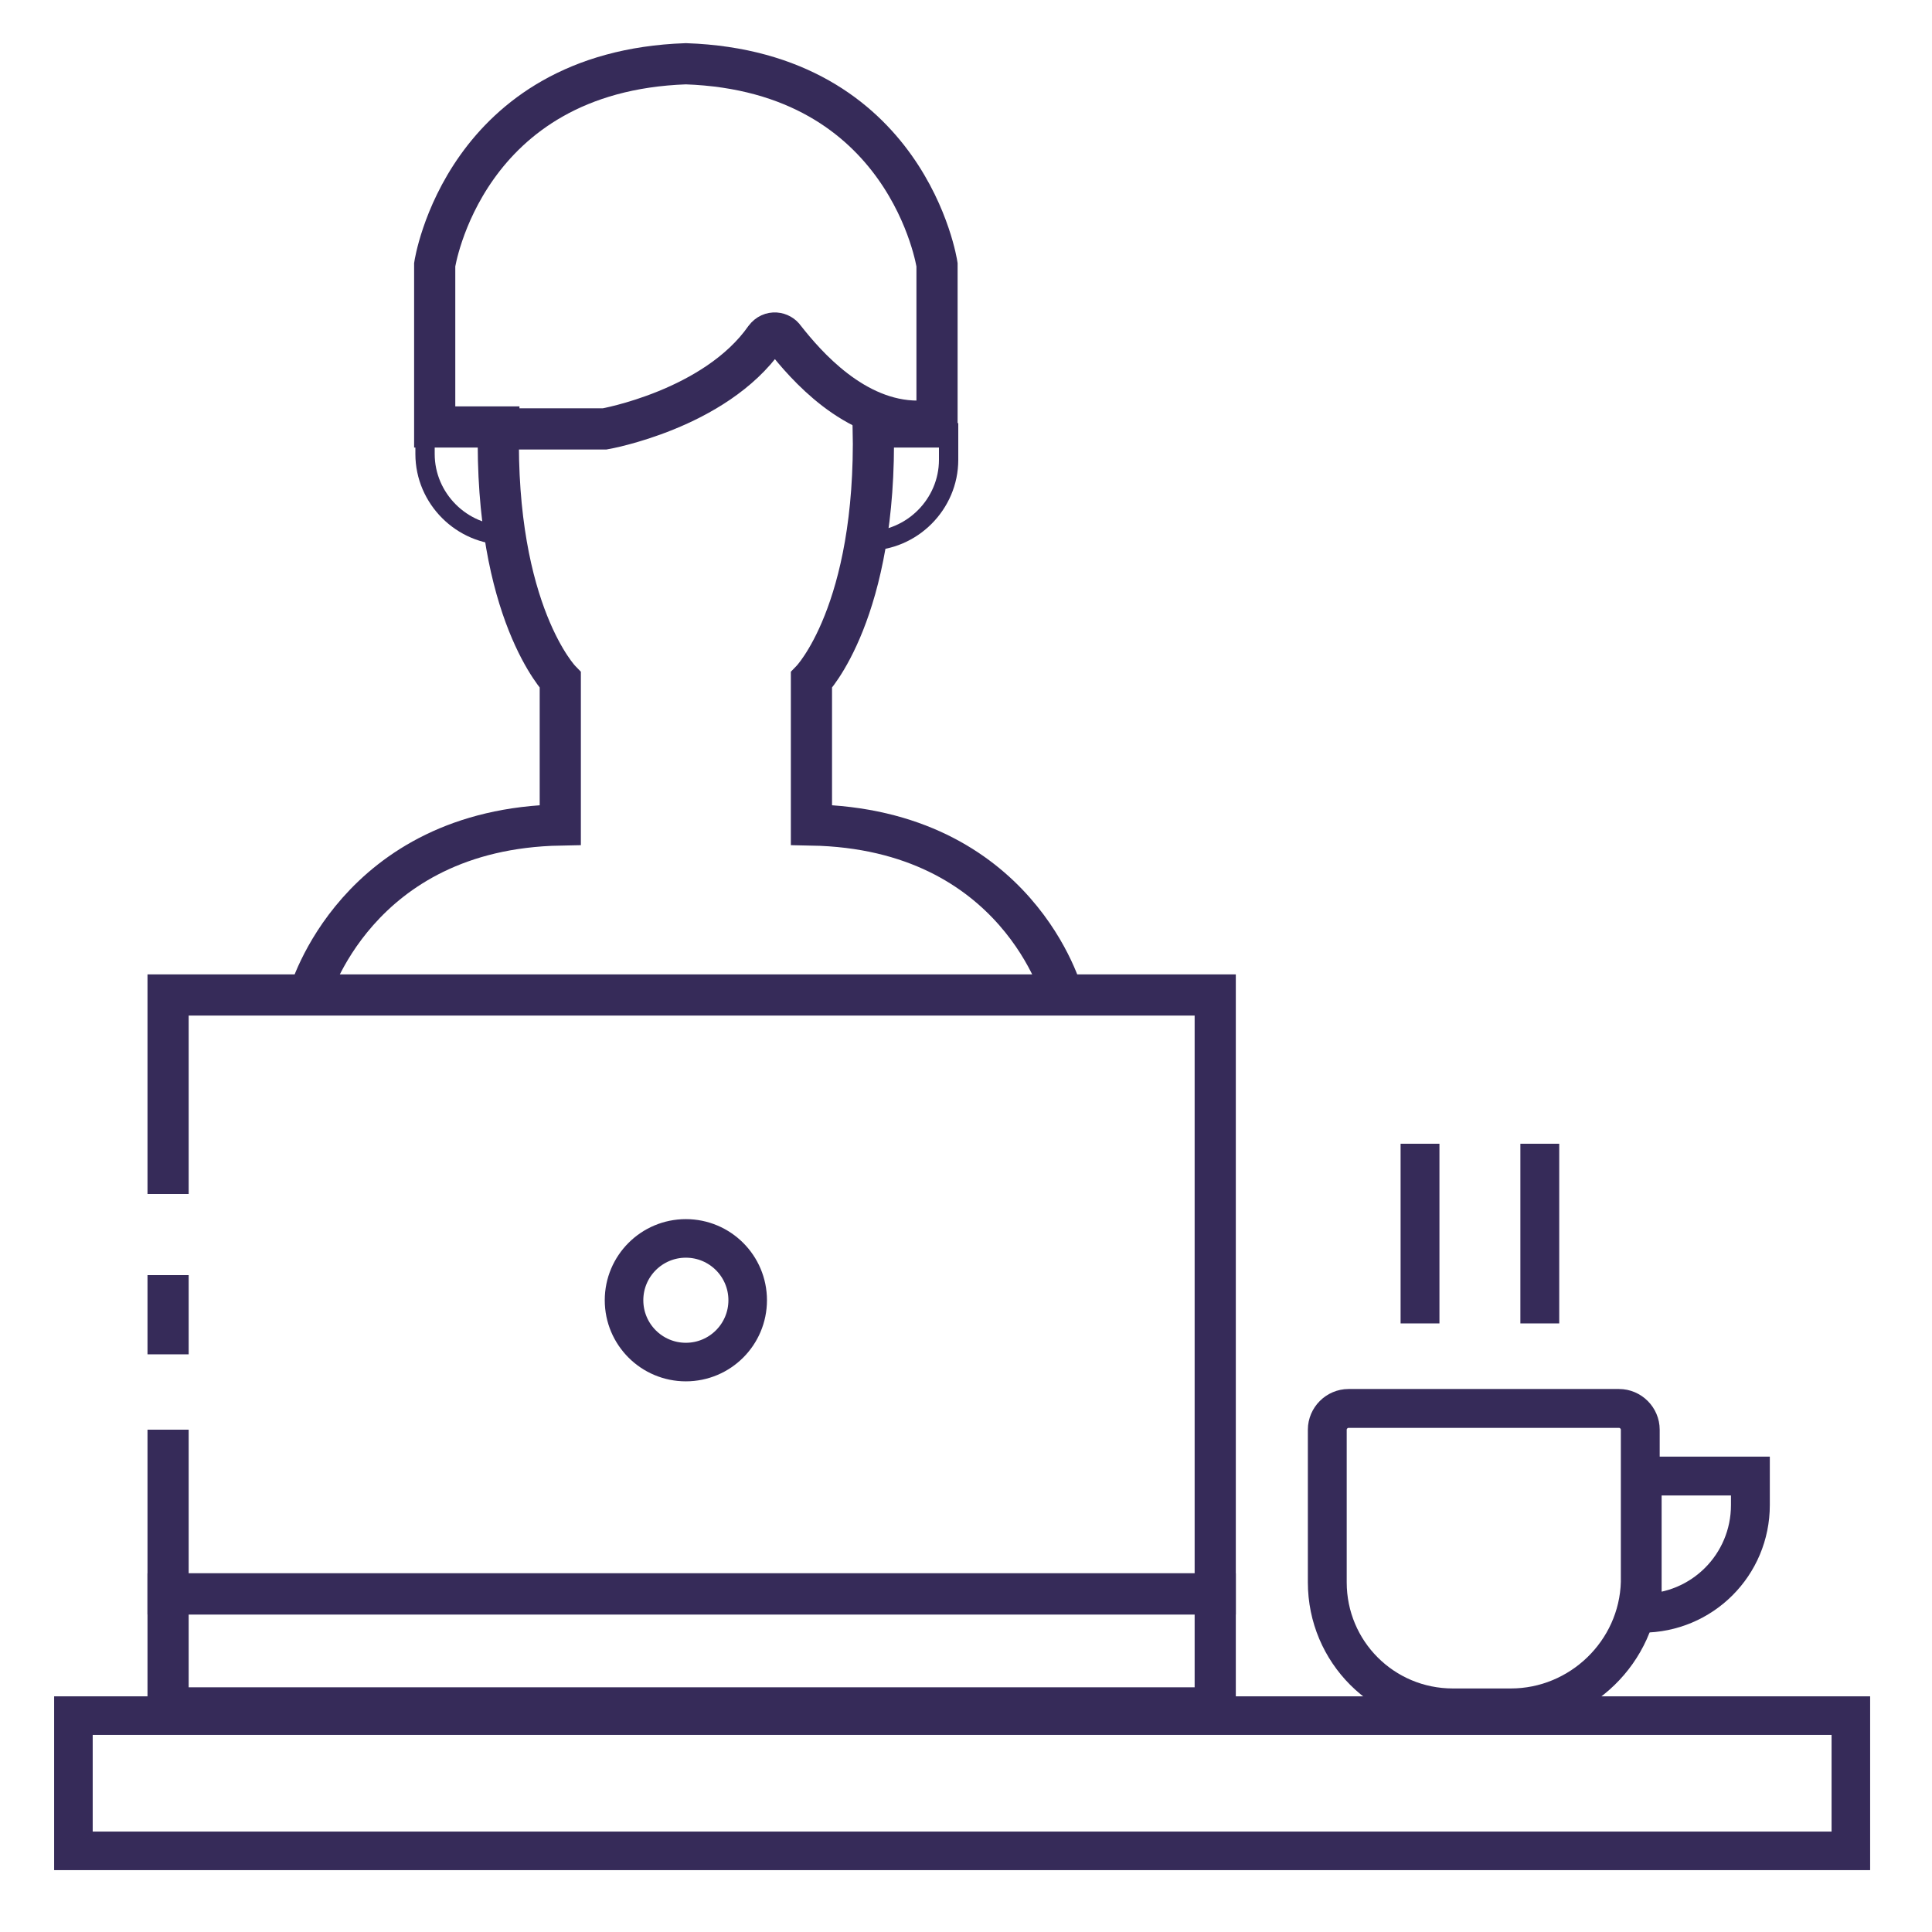 <svg version="1.1" id="Warstwa_1" xmlns="http://www.w3.org/2000/svg" xmlns:xlink="http://www.w3.org/1999/xlink" x="0px" y="0px"
	 viewBox="0 0 100 100" style="enable-background:new 0 0 100 100;" xml:space="preserve">
<style type="text/css">
	.st0{fill:none;stroke:#362b59;stroke-width:1.996;stroke-miterlimit:10;}
	.st1{fill:none;stroke:#362b59;stroke-width:2.011;stroke-miterlimit:10;}
	.st2{fill:none;stroke:#362b59;stroke-width:2.131;stroke-miterlimit:10;}
	.st3{fill:none;stroke:#362b59;stroke-miterlimit:10;}
</style>
<rect x="3.8" y="88.8" class="st0" width="92" height="7"/>
<circle class="st0" cx="35.5" cy="67.3" r="3.2"/>
<path class="st1" d="M78.2,88.4h-3c-3.6,0-6.5-2.9-6.5-6.5v-7.9c0-0.6,0.5-1.1,1.1-1.1h14c0.6,0,1.1,0.5,1.1,1.1v7.9
	C84.8,85.5,81.8,88.4,78.2,88.4z"/>
<path class="st1" d="M85,83.5L85,83.5l0-7.1h5.6v1.5C90.6,81,88.1,83.5,85,83.5z"/>
<line class="st1" x1="73.5" y1="59.2" x2="73.5" y2="68.5"/>
<line class="st1" x1="79.7" y1="59.2" x2="79.7" y2="68.5"/>
<line class="st2" x1="8.7" y1="70.1" x2="8.7" y2="66"/>
<polyline class="st2" points="8.7,61.8 8.7,51.5 62.9,51.5 62.9,82.5 8.7,82.5 8.7,74 "/>
<rect x="8.7" y="82.5" class="st2" width="54.2" height="5.9"/>
<path class="st2" d="M55,51.5c0,0-2.3-8.6-13-8.8v-7.5c0,0,3.4-3.5,3.2-13.1h3.3v-8.4c0,0-1.5-10-13-10.4c-11.5,0.4-13,10.4-13,10.4
	v8.4h3.3C25.6,31.7,29,35.2,29,35.2v7.5c-10.6,0.2-13,8.8-13,8.8"/>
<path class="st2" d="M25.8,22.2h5.5c0,0,5.7-1,8.3-4.7c0.3-0.4,0.8-0.3,1,0c1.1,1.4,3.6,4.3,6.9,4.3"/>
<path class="st3" d="M26.2,27.7L26.2,27.7c-2.3,0-4.2-1.9-4.2-4.2v-1.4h4.2V27.7z"/>
<path class="st3" d="M44.9,28L44.9,28c2.3,0,4.2-1.9,4.2-4.2v-1.4h-4.2V28z"/>
</svg>

